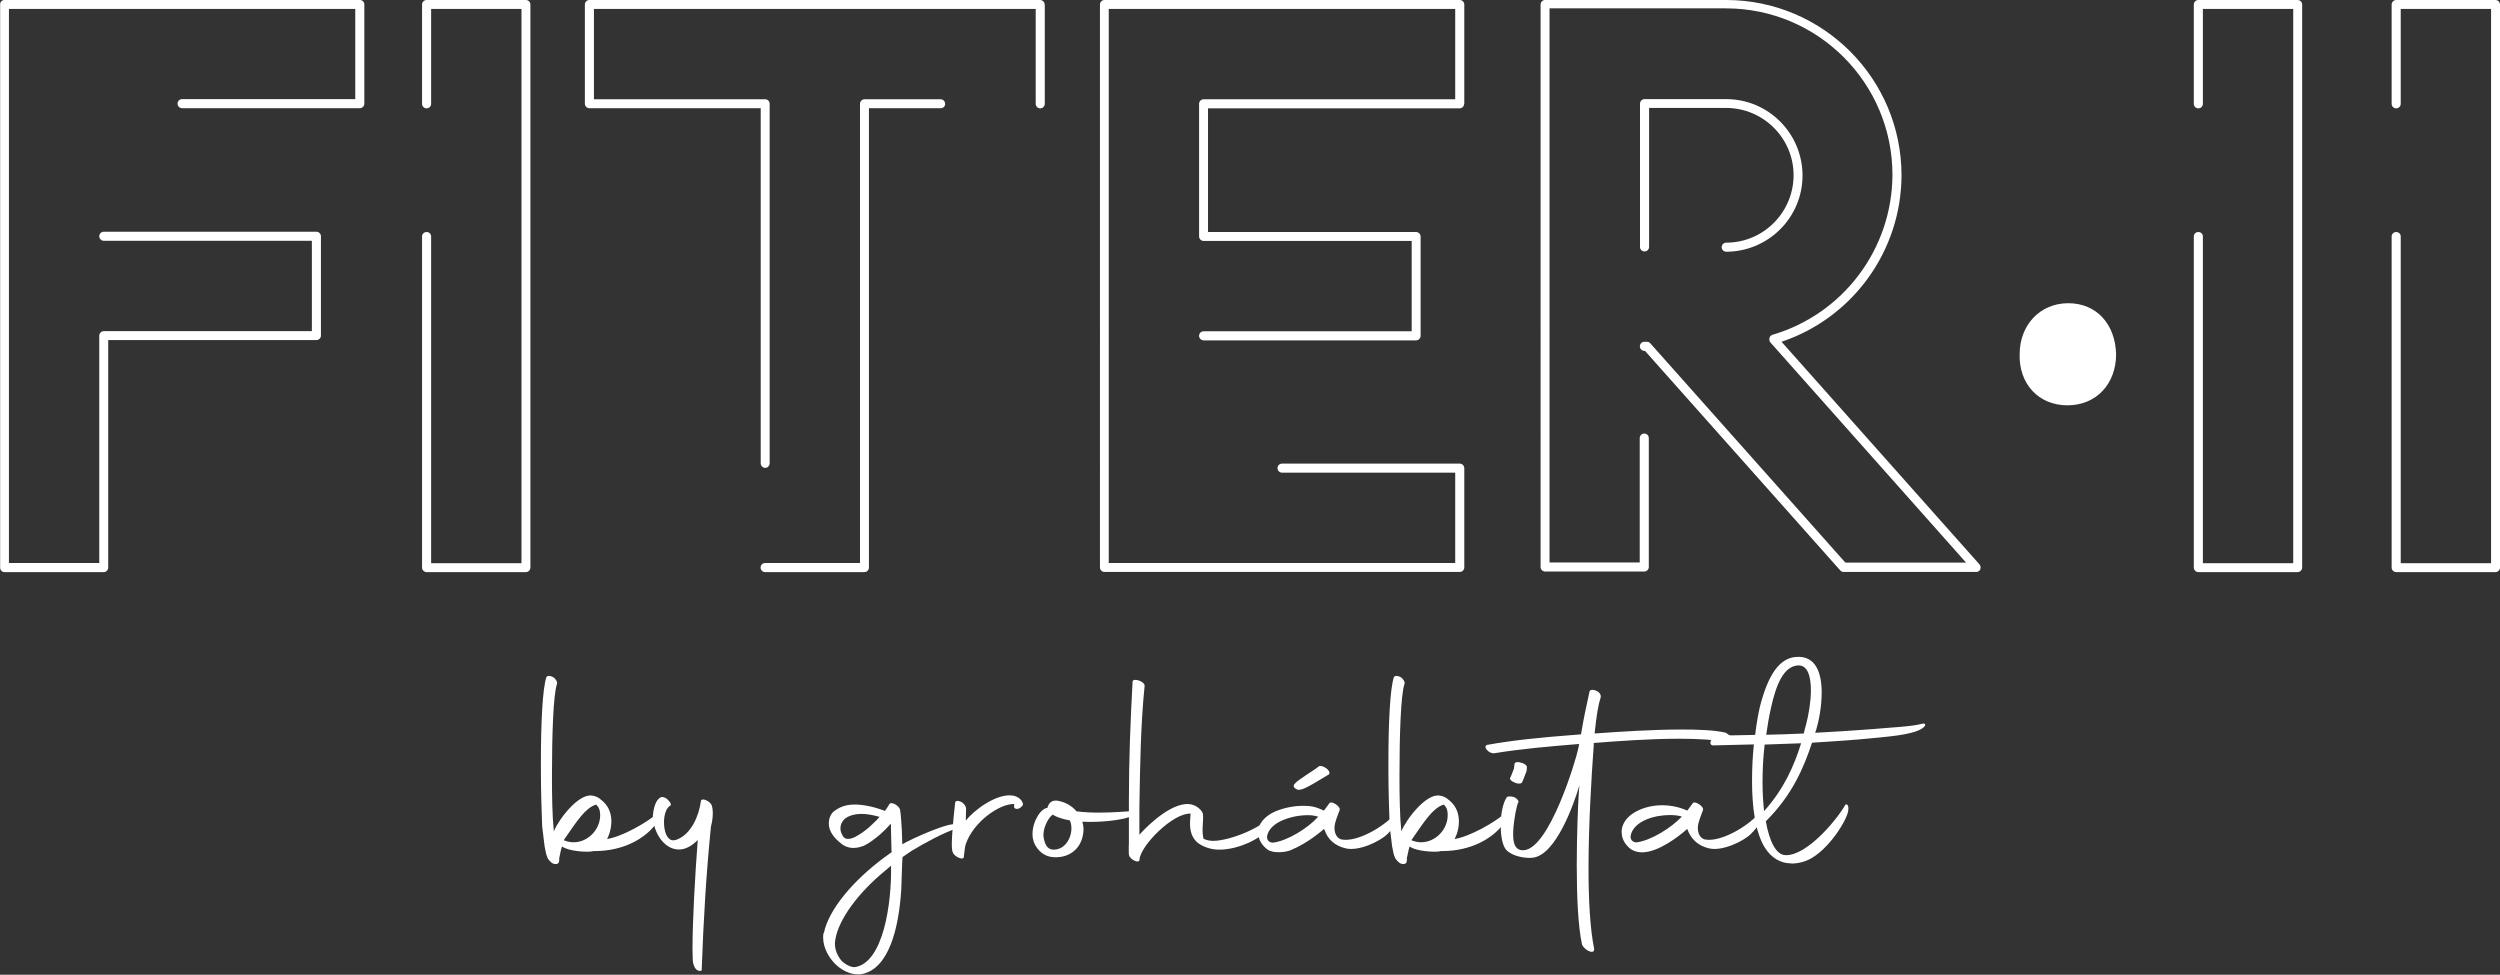 <?xml version="1.0" encoding="UTF-8"?>
<svg id="Capa_1" data-name="Capa 1" xmlns="http://www.w3.org/2000/svg" viewBox="0 0 176.28 68.73">
  <rect x="0" y="0" width="176.28" height="68.73" fill="#333333" stroke="none"/>
  <defs>
    <style>
      .cls-1 {
        fill: #fff;
      }
    </style>
  </defs>
  <g>
    <path class="cls-1" d="M25.69.31v7c0,.17-.14.32-.32.32h-12.53c-.17,0-.32-.14-.32-.32s.14-.32.32-.32h12.21V.63H.63v39.07h6.37v-16.03c0-.17.14-.32.32-.32h14.67v-6.37H7.32c-.17,0-.32-.14-.32-.32s.14-.32.32-.32h14.99c.17,0,.32.14.32.32v7c0,.17-.14.32-.32.32H7.63v16.04c0,.17-.14.32-.31.32H.32c-.08,0-.16-.03-.22-.09-.06-.06-.09-.14-.09-.22V.32C0,.14.14,0,.32,0h25.06c.17,0,.31.14.31.31Z"/>
    <path class="cls-1" d="M37.4.32v39.7c0,.17-.14.32-.32.32h-7c-.17,0-.32-.14-.32-.32v-23.35c0-.17.14-.31.32-.31s.32.14.32.31v23.04h6.37V.63h-6.37v6.69c0,.17-.14.32-.32.32s-.32-.14-.32-.32V.32c0-.17.14-.32.32-.32h7c.17,0,.32.14.32.32Z"/>
    <path class="cls-1" d="M73.67.32v7c0,.17-.14.32-.32.32s-.32-.14-.32-.32V.63h-31.15v6.37h12.08c.17,0,.31.14.31.32v25.35c0,.17-.14.32-.31.32s-.32-.14-.32-.32V7.63h-12.08c-.17,0-.32-.14-.32-.32V.32c0-.17.14-.32.32-.32h31.78c.17,0,.32.14.32.32ZM66.65,7.32c0,.17-.14.31-.32.31h-5.06v32.39c0,.17-.14.32-.32.32h-7c-.17,0-.32-.14-.32-.32s.14-.32.32-.32h6.69V7.32c0-.17.14-.32.32-.32h5.37c.17,0,.31.14.31.32Z"/>
    <path class="cls-1" d="M103.24,7.32c0,.17-.14.32-.32.32h-17.74v8.72h14.67c.17,0,.32.14.32.32v7c0,.17-.14.32-.32.32h-14.98c-.17,0-.32-.14-.32-.32s.14-.32.32-.32h14.67v-6.37h-14.67c-.17,0-.32-.14-.32-.32V7.32c0-.17.14-.32.32-.32h17.74V.63h-24.43v39.07h24.43v-6.37h-12.21c-.17,0-.32-.14-.32-.32s.14-.32.32-.32h12.53c.17,0,.32.14.32.32v7c0,.17-.14.32-.32.32h-25.05c-.17,0-.32-.14-.32-.32V.32c0-.17.14-.32.32-.32h25.05c.17,0,.32.14.32.32v7Z"/>
    <path class="cls-1" d="M139.64,40.14c-.05.11-.16.19-.29.19h-9.35c-.09,0-.18-.04-.24-.11l-13.77-15.48h-.04c-.17,0-.32-.14-.32-.32s.14-.32.32-.32h.19s.04,0,.06.01c.02,0,.04,0,.05.01.01,0,.03.02.04.03.02.01.04.03.06.04h0s13.77,15.48,13.77,15.48h8.51l-13.81-15.54h0s-.02-.04-.03-.06c-.01-.02-.02-.04-.03-.06h0s0-.04,0-.05c0-.02,0-.05,0-.07,0-.02,0-.04.01-.06,0-.02.01-.04.02-.06.01-.02.02-.04.04-.06,0-.01.02-.02.03-.04h0s.04-.02.06-.03c.02-.01.03-.02.05-.03h0c5.01-1.47,8.45-6.06,8.47-11.28,0-6.48-5.26-11.74-11.74-11.74h-12.44v39.07h6.36v-8.77c0-.17.14-.32.32-.32s.32.14.32.32v9.09c0,.17-.14.32-.32.32h-6.99c-.17,0-.32-.14-.32-.32V.32c0-.17.14-.32.32-.32h12.76c6.83,0,12.37,5.54,12.37,12.37-.02,5.32-3.42,10.03-8.46,11.73l13.96,15.7c.08.09.1.22.05.33ZM115.64,7.31c0-.17.14-.32.32-.32h5.76c2.97,0,5.37,2.41,5.38,5.38,0,2.97-2.41,5.37-5.38,5.38-.17,0-.32-.14-.32-.32s.14-.32.32-.32c2.62,0,4.74-2.13,4.75-4.75,0-2.62-2.13-4.74-4.75-4.75h-5.44v9.8c0,.17-.14.32-.32.32s-.32-.14-.32-.32V7.31Z"/>
    <path class="cls-1" d="M142.41,24.98c0-2.06,1.43-3.6,3.43-3.6s3.32,1.49,3.37,3.6c0,2.06-1.37,3.6-3.43,3.6s-3.43-1.54-3.37-3.6Z"/>
    <path class="cls-1" d="M162.33.32v39.7c0,.17-.14.32-.32.32h-7c-.17,0-.32-.14-.32-.32v-23.35c0-.17.14-.31.32-.31s.32.14.32.31v23.04h6.37V.63h-6.37v6.69c0,.17-.14.32-.32.32s-.32-.14-.32-.32V.32c0-.17.14-.32.32-.32h7c.17,0,.32.14.32.32Z"/>
    <path class="cls-1" d="M176.28.32v39.7c0,.17-.14.32-.32.32h-7c-.17,0-.32-.14-.32-.32v-23.35c0-.17.14-.31.32-.31s.32.14.32.31v23.04h6.37V.63h-6.37v6.69c0,.17-.14.32-.32.32s-.32-.14-.32-.32V.32c0-.17.14-.32.32-.32h7c.17,0,.32.14.32.32Z"/>
  </g>
  <g>
    <path class="cls-1" d="M38.67,60.58c-.07-.06-.07-.11-.07-.13-.09-.15-.13-.43-.2-.78l-.17-1.39c-.04-1.11-.09-2.5-.09-3.91v-.7c0-2.58.11-5.14.39-5.93.07-.11.28-.11.5.02.17.13.3.35.24.48-.26.76-.35,3.63-.35,6.47,0,1.41.02,2.8.13,3.91.37-.89,1.76-2.69,2.71-2.52.2.02.46.13.63.3l.11.09c.46.41.61.93.61,1.43,0,.33-.07.63-.15.89l-.15.35c1.06-.17,2.8-1.15,3.56-1.82.22-.22.09.46-.11.74-.8,1.09-2.34,1.91-4.25,1.93h-.17l-.09.02c-.35.07-1.61,0-2.08-.32l-.04-.02-.07.22-.13.61c.02.15-.02.26-.04.32-.02,0-.04.04-.09.07-.02,0-.13.06-.35-.04-.15-.11-.28-.26-.28-.28ZM40.45,59.39c1,0,1.87-.89,1.87-1.91,0-.3-.07-.52-.2-.65l-.07-.09h-.04c-.74.24-1.3,1.11-2.26,2.5l.04.02c.22.09.43.13.65.13Z"/>
    <path class="cls-1" d="M48.85,67.72c0-.24-.02-.5-.02-.8,0-1.95.17-5.06.37-7.69-.39.39-.83.67-1.32.67-1.04,0-1.76-1.13-1.85-2.26.02-.63.22-1.3.59-1.43.13-.04.37.04.5.22.2.17.24.37.09.41-.04.02-.17.15-.26.37-.09.24-.13.5-.13.76,0,.3.04.59.15.87.17.33.37.52.78.35,1-.39,1.54-1.69,1.67-2.69.02-.3.69-.02.78.33.09.33.09.85-.07,1.45-.33,3.3-.52,6.45-.65,10.05.04.15-.15.17-.33.07-.2-.13-.3-.52-.3-.67Z"/>
    <path class="cls-1" d="M58.09,65.81c.33-1.67,2.06-3.71,4.25-5.34l.54-.39-.02-.09-.04-1.78v-.11l-.07.04c-.2.24-.46.5-.74.74-.37.3-.74.59-1.11.76-.2.07-.43.15-.72.15-.2,0-.41-.04-.63-.15-.09-.04-.15-.09-.2-.13-.26-.2-.48-.41-.63-.63-.2-.28-.28-.56-.28-.83,0-.3.11-.61.33-.82.37-.28.78-.5,1.5-.5.56,0,1.28.13,2.08.43l.02.02.04-.02c.15-.19.24-.37.3-.46.13-.22.74.13.76.43.02.04.13,1.06.15,2.32v.09l.02-.02c.59-.35,3.43-1.65,3.84-1.37.22.15.17.22,0,.26-.87.26-2.3,1.04-3.21,1.59l-.63.43-.02.26-.07,2.02c-.17,2.74-.87,5.58-2.76,5.97-.54.11-1.3-.11-1.91-.72-.59-.61-.93-1.39-.82-2.17ZM62.83,61.04l-.46.39c-1.84,1.52-3.23,3.37-3.47,4.82-.13.67.2,1.22.46,1.52.33.3.74.48,1,.41,1.89-.39,2.52-4.34,2.47-7.14ZM60.28,59.02c.3-.15.69-.41,1.04-.72l.48-.46.22-.24-.15-.04c-.41-.11-.78-.17-1.11-.17-.59,0-1.02.17-1.26.41-.17.2-.24.39-.24.61s.09.43.22.61l.15.11s.04.02.17.02c.15,0,.3-.04.48-.13Z"/>
    <path class="cls-1" d="M67.36,56.59c0-.15.22-.15.43-.04.2.11.33.33.33.46l-.02.85c.54-.69,2.15-1.95,3.34-1.76.5.09.8.54.65.72-.3.35-.61.22-.59.04l.02-.17c-1.09-.02-2.89,1.3-3.41,2.8-.07.17-.07.3-.15.93.02.28-.69,0-.78-.33-.09-.19-.13-.76.17-3.5Z"/>
    <path class="cls-1" d="M76.32,57.95c.09.28.11.61.04.93-.2,1.09-1.09,1.63-2.08,1.56-.8-.04-1.35-.72-1.45-1.32-.15-.91.41-1.95.91-2.13.04,0,.07-.02.11-.02.09-.3.24-.54.67-.52.59.09,1.06.37,1.39.76.54.07,1.11.09,1.61.09,1.02,0,1.87-.09,2.06-.09.63-.02.48.26-.04.43-.48.17-1.89.37-3.21.3ZM73.59,59.06c.11.63.35.87.76.85.95-.04,1.43-1.28,1.09-2.06-.5-.09-.91-.22-1.22-.41l-.04.04c-.28.22-.69.98-.59,1.59Z"/>
    <path class="cls-1" d="M79.6,59.6v-3.08c0-3,.11-5.67.26-8.45,0-.3.85-.04.85.28-.28,2.78-.32,5.6-.37,8.58v1.93c.67-.76,2.52-2.5,3.76-2.11.3.09.63.35.72.63.06.52-.11,1.13.04,1.76.22.11.46.15.69.15,1.13,0,3.47-.91,4.17-1.85.2-.24.09.46-.24.93-.48.72-2.11,1.54-3.5,1.54-.48,0-.96-.11-1.46-.43-.5-.37-.61-.93-.61-1.39,0-.3.04-.56.04-.72-1.24-.06-3.52,2.24-3.6,3.23.02.33-.65.04-.74-.3-.02-.04-.02-.3-.02-.72Z"/>
    <path class="cls-1" d="M88.71,58.71c0-.46.24-.89.78-1.26.52-.35,1.48-.63,2.37-.63.72,0,.98.11,1.48.33h.02l.37-.5c.13-.24.87.24.72.5-.11.32-.3.72-.35,1.13-.02.37.09.8.48.91,1.11.22,2.97-.89,3.76-1.76.37-.37.69.17-.5,1.37-.54.54-2.04,1.24-2.95,1.02-.72-.17-1.26-.59-1.5-1.32l-.04-.04c-1.04.89-1.89,1.3-2.37,1.5-.24.09-.54.13-.83.13s-.56-.04-.78-.19c-.43-.33-.65-.74-.65-1.17ZM92.9,57.63l.06-.04c-.37-.11-.54-.11-.8-.11-.78,0-1.65.26-2.13.57-.39.26-.61.56-.67.85-.07.26.06.5.39.52,1.04-.13,2.45-1.02,3.15-1.78ZM91.3,55.26c.24-.3,1.32-.91,1.69-1.22.2-.15.91.28.72.56-1.48.89-2.04,1.26-2.34,1.02-.22-.13-.15-.3-.06-.37Z"/>
    <path class="cls-1" d="M98.43,60.58c-.07-.06-.07-.11-.07-.13-.09-.15-.13-.43-.2-.78l-.17-1.39c-.04-1.11-.09-2.5-.09-3.91v-.7c0-2.58.11-5.14.39-5.93.06-.11.28-.11.5.02.17.13.3.35.24.48-.26.76-.35,3.63-.35,6.47,0,1.41.02,2.8.13,3.91.37-.89,1.76-2.69,2.71-2.52.2.02.46.13.63.3l.11.09c.46.41.61.93.61,1.43,0,.33-.06.63-.15.89l-.15.35c1.06-.17,2.8-1.15,3.56-1.82.22-.22.09.46-.11.74-.8,1.09-2.34,1.91-4.25,1.93h-.17l-.09.02c-.35.07-1.61,0-2.08-.32l-.04-.02-.06.22-.13.61c.02.15-.02.26-.04.32-.02,0-.04.04-.09.07-.02,0-.13.06-.35-.04-.15-.11-.28-.26-.28-.28ZM100.21,59.39c1,0,1.87-.89,1.87-1.91,0-.3-.06-.52-.19-.65l-.07-.09h-.04c-.74.24-1.3,1.11-2.26,2.5l.04.02c.22.09.43.13.65.13Z"/>
    <path class="cls-1" d="M105.81,58.26c0-.78.15-1.61.41-2,.02-.11.24-.13.5-.07.24.09.37.26.35.37-.11.11-.33,1.22-.37,2.04-.02.54-.02,1.41.76,1.35,1.8-.15,3.65-6.32,3.82-7.14l.07-.35c-2.08.17-3.99.33-5.97.65-.41.06-.87-.5-.5-.59,1.69-.3,3.41-.5,6.6-.74.26-1.54.32-1.67.59-2.97,0-.35.87-.11.8.35-.17.52-.3,1.28-.43,2.56,1.8-.13,4.12-.28,6.1-.28,1.24,0,2.34.04,3.13.22.19.09.41.3.5.43.02.17-.09.26-.26.24-.98-.17-2.21-.24-3.5-.24-2.11,0-4.39.17-6.03.3v.13c-.17,2.3-.37,5.67-.37,8.75,0,2.17.11,4.21.39,5.6.09.5-.69.15-.85-.28-.28-1.26-.37-3.45-.37-5.58s.09-4.3.15-5.21l.04-.43c-.41,1.39-1.65,4.84-3.23,5.1-.54.09-1.52-.09-1.93-.54-.26-.28-.39-.96-.39-1.67ZM106.51,54.81c.04-.07.19-.5.24-.61l.04-.33c0-.13.24-.17.46-.09.28.06.46.24.41.35,0,.09,0,.24-.07.37-.04.11-.22.59-.28.69-.07.09-.33.09-.52-.02-.26-.09-.39-.28-.28-.37Z"/>
    <path class="cls-1" d="M114.34,58.69c0-.48.24-.95.78-1.32.59-.39,1.32-.59,2.08-.59.61,0,1.22.13,1.76.37h.02l.37-.5c.13-.24.87.24.72.5-.11.32-.3.72-.35,1.13-.02.37.09.8.48.91,1.11.22,2.97-.89,3.76-1.76.37-.37.7.17-.5,1.37-.54.54-2.04,1.24-2.95,1.02-.72-.17-1.26-.59-1.54-1.37-.61.54-2.04,1.65-3.19,1.65-.28,0-.54-.07-.78-.22-.43-.33-.65-.74-.65-1.19ZM118.6,57.58c-.22-.07-.52-.11-.85-.11-1.09,0-2.52.41-2.76,1.41-.06.26.07.5.39.52,1.04-.13,2.45-1.02,3.21-1.82Z"/>
    <path class="cls-1" d="M126.32,60.88c-.76,0-1.41-.37-1.89-1.13-.67-1.11-.89-2.87-.89-4.65,0-.89.04-1.8.13-2.61l-2.89.07c-.39-.04-.07-.7.35-.7.72,0,1.61-.02,2.63-.04.11-.95.26-1.71.37-2.13.54-2.02,1.3-3.3,2.54-3.37,1.37-.09,1.78,1.13,1.78,2.52,0,.91-.17,1.89-.39,2.63l-.07.2c1.3-.07,2.67-.15,4.06-.26,1.43-.13,2.69-.17,3.45-.37.15-.04.28-.04.24.13-.39.59-2.34.74-3.39.85-1.67.17-3.15.26-4.58.35-.59,1.78-1.41,3.71-3.26,5.54.26,1.43.72,2.37,1.39,2.39,1.56.04,3.69-2.6,4.21-3.54.07-.11.3-.04.2.48-.2.85-1.65,3.04-3.08,3.5-.33.11-.63.15-.91.15ZM124.43,52.5c-.11.91-.15,1.82-.15,2.65,0,.74.04,1.41.11,2.04,1.41-1.56,2.13-3.23,2.61-4.78l-2.56.09ZM124.54,51.81c.8-.02,1.72-.04,2.65-.09.04-.2.09-.39.15-.59.2-.76.35-1.67.35-2.45,0-1.02-.24-1.8-.91-1.76-1.02.06-1.54,1.37-1.89,2.93-.15.65-.26,1.32-.35,1.95Z"/>
  </g>
</svg>